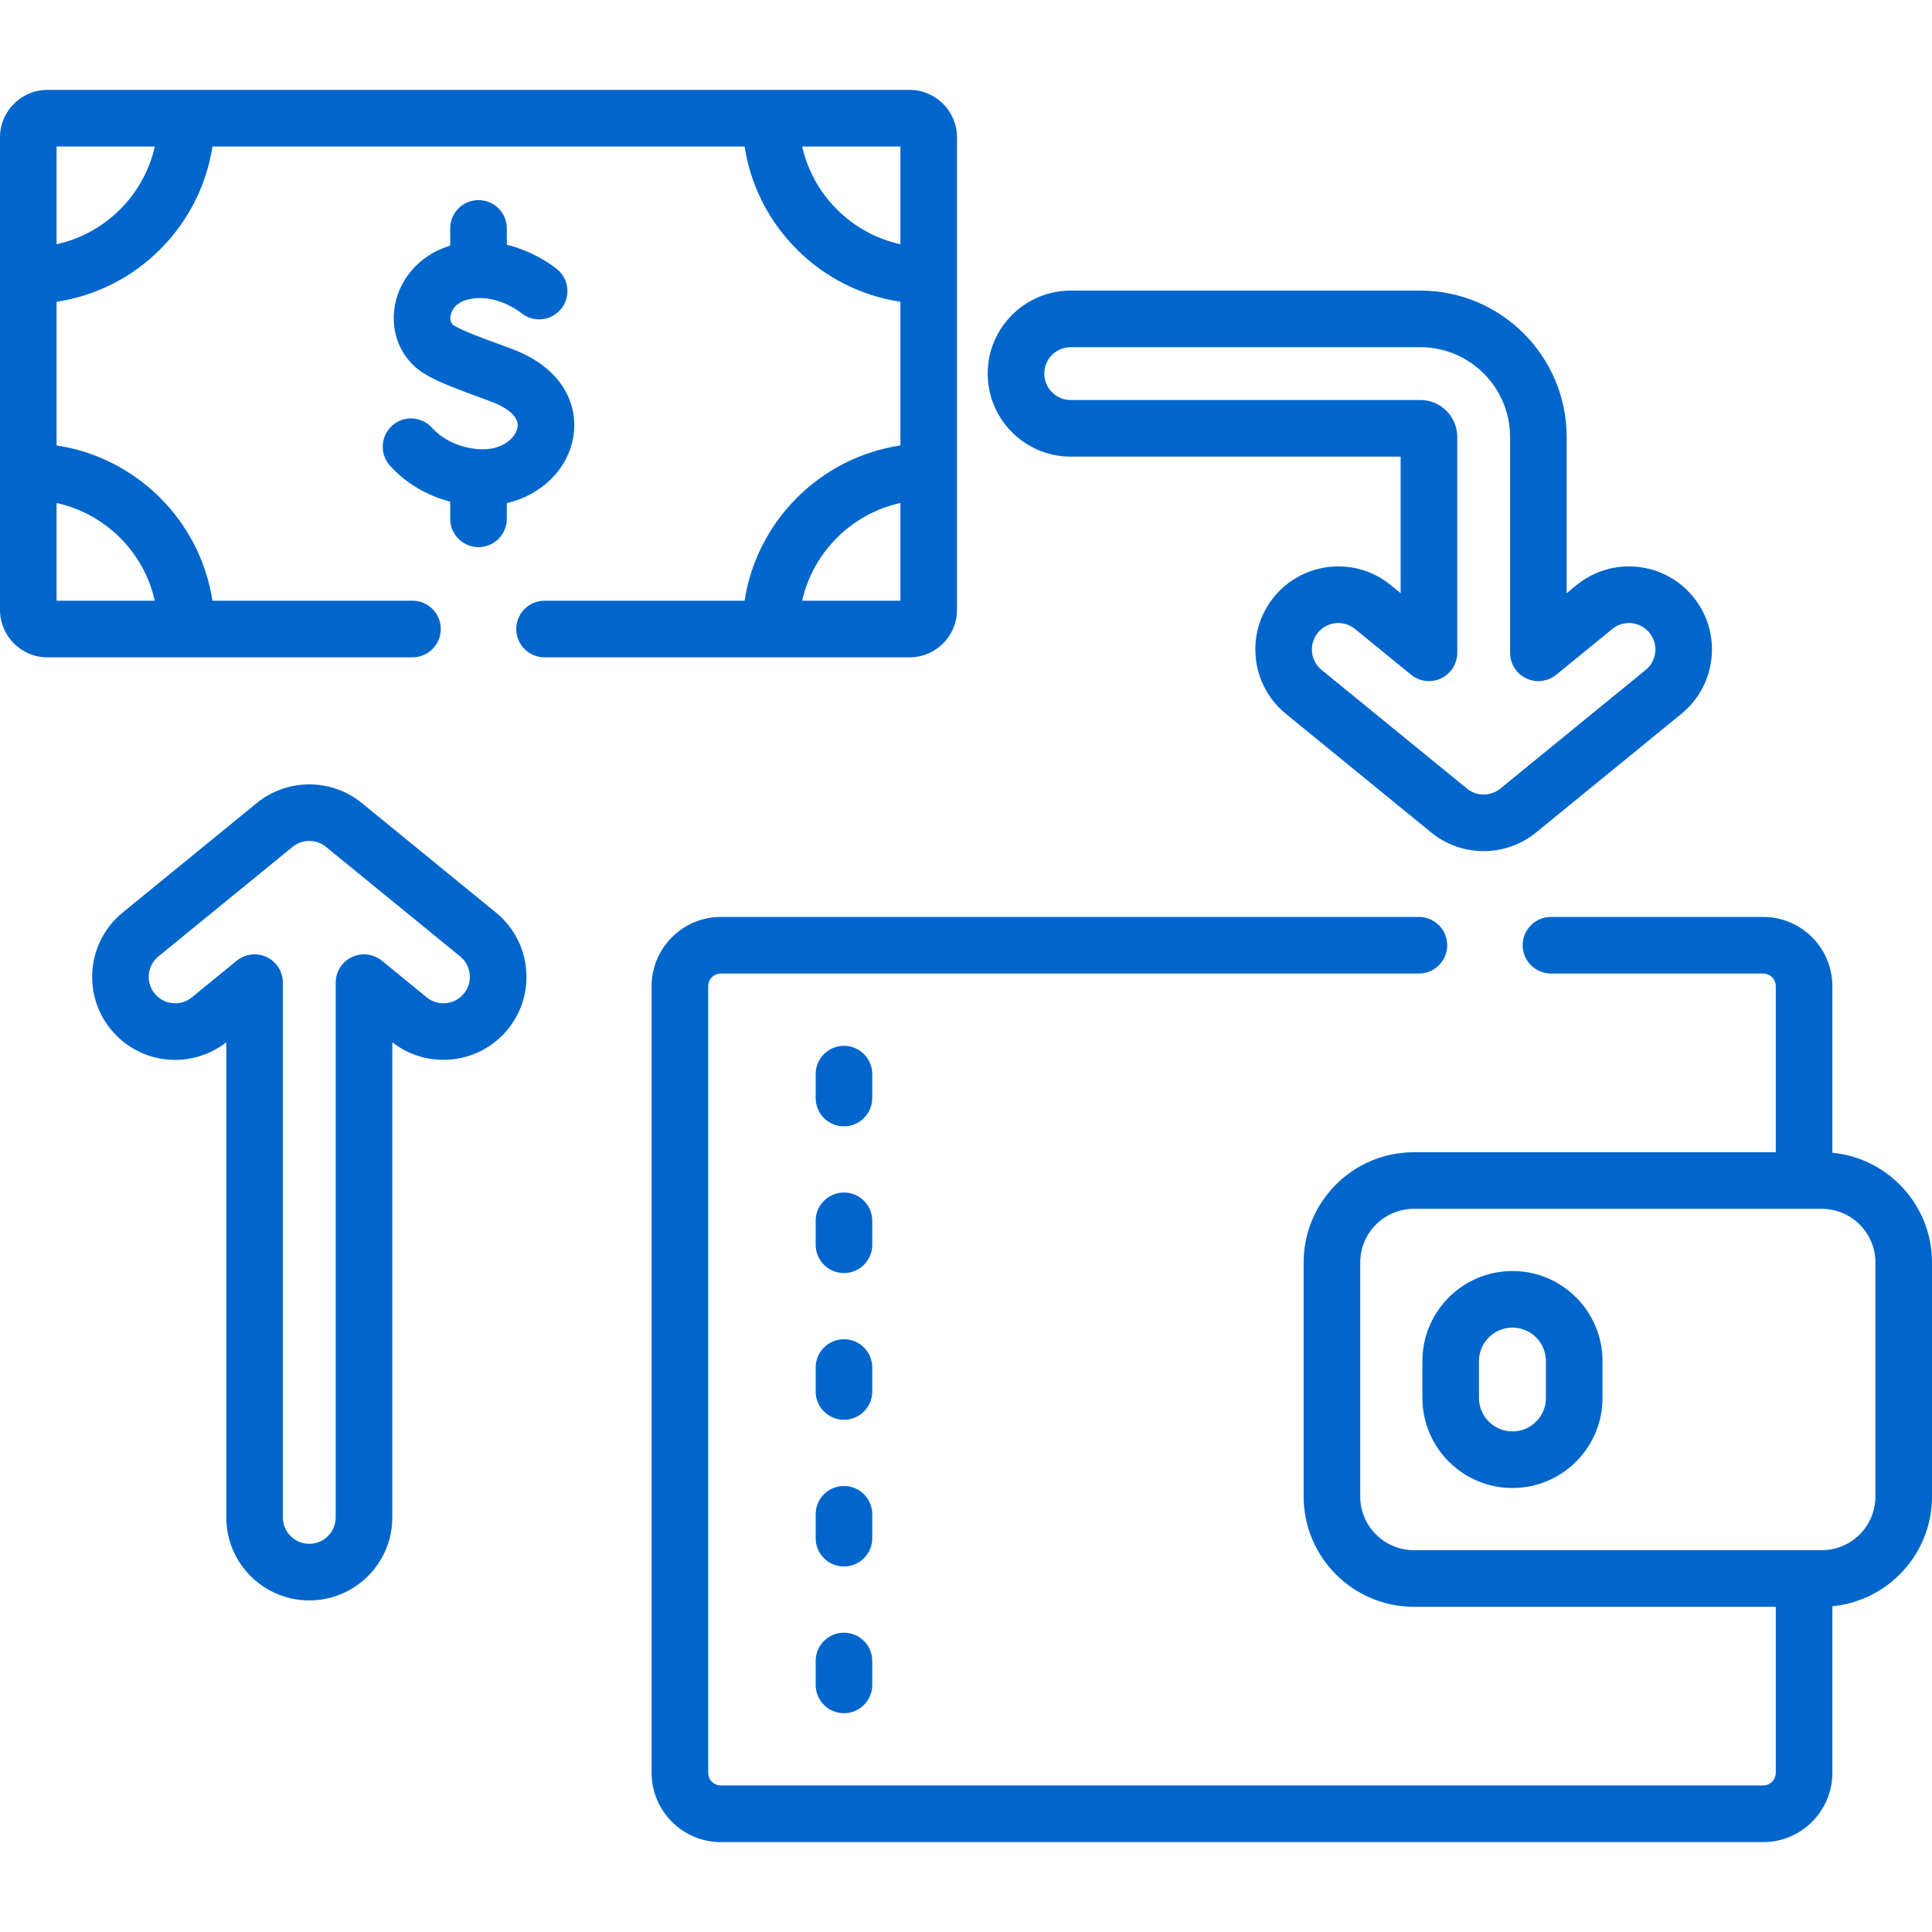 <?xml version="1.0" encoding="UTF-8"?> <svg xmlns="http://www.w3.org/2000/svg" width="48" height="48" viewBox="0 0 48 48" fill="none"><path d="M45.525 28.64V24.501C45.525 23.553 44.754 22.781 43.805 22.781H38.533C38.145 22.781 37.83 23.096 37.83 23.484C37.83 23.872 38.145 24.187 38.533 24.187H43.805C43.978 24.187 44.119 24.328 44.119 24.501V28.627H35.127C33.617 28.627 32.389 29.855 32.389 31.365V37.182C32.389 38.691 33.617 39.92 35.127 39.92H44.119V44.045C44.119 44.219 43.978 44.36 43.805 44.36H17.91C17.736 44.36 17.595 44.219 17.595 44.045V24.501C17.595 24.328 17.736 24.187 17.91 24.187H35.252C35.641 24.187 35.955 23.872 35.955 23.484C35.955 23.096 35.641 22.781 35.252 22.781H17.91C16.961 22.781 16.189 23.553 16.189 24.501V44.045C16.189 44.994 16.961 45.767 17.91 45.767H43.805C44.754 45.767 45.525 44.994 45.525 44.045V39.907C46.912 39.774 48 38.603 48 37.182V31.365C48 29.944 46.912 28.773 45.525 28.64ZM46.594 37.182C46.594 37.916 45.997 38.513 45.262 38.513C43.825 38.513 36.029 38.513 35.127 38.513C34.392 38.513 33.795 37.916 33.795 37.182V31.365C33.795 30.631 34.392 30.033 35.127 30.033H45.262C45.997 30.033 46.594 30.631 46.594 31.365V37.182Z" fill="#0066CC"></path><path d="M37.577 31.578C36.343 31.578 35.339 32.581 35.339 33.815V34.732C35.339 35.965 36.343 36.969 37.577 36.969C38.81 36.969 39.814 35.965 39.814 34.732V33.815C39.814 32.581 38.81 31.578 37.577 31.578ZM38.408 34.732C38.408 35.19 38.035 35.563 37.577 35.563C37.118 35.563 36.745 35.19 36.745 34.732V33.815C36.745 33.357 37.118 32.984 37.577 32.984C38.035 32.984 38.408 33.357 38.408 33.815V34.732Z" fill="#0066CC"></path><path d="M21.671 26.686C21.671 26.298 21.356 25.983 20.968 25.983C20.579 25.983 20.265 26.298 20.265 26.686V27.28C20.265 27.669 20.579 27.983 20.968 27.983C21.356 27.983 21.671 27.669 21.671 27.28V26.686Z" fill="#0066CC"></path><path d="M21.671 30.331C21.671 29.943 21.356 29.628 20.968 29.628C20.579 29.628 20.265 29.943 20.265 30.331V30.925C20.265 31.314 20.579 31.629 20.968 31.629C21.356 31.629 21.671 31.314 21.671 30.925V30.331Z" fill="#0066CC"></path><path d="M21.671 33.976C21.671 33.588 21.356 33.273 20.968 33.273C20.579 33.273 20.265 33.588 20.265 33.976V34.571C20.265 34.959 20.579 35.274 20.968 35.274C21.356 35.274 21.671 34.959 21.671 34.571V33.976Z" fill="#0066CC"></path><path d="M21.671 37.622C21.671 37.233 21.356 36.919 20.968 36.919C20.579 36.919 20.265 37.233 20.265 37.622V38.216C20.265 38.604 20.579 38.919 20.968 38.919C21.356 38.919 21.671 38.604 21.671 38.216V37.622Z" fill="#0066CC"></path><path d="M20.968 40.564C20.579 40.564 20.265 40.878 20.265 41.267V41.861C20.265 42.249 20.579 42.564 20.968 42.564C21.356 42.564 21.671 42.249 21.671 41.861V41.267C21.671 40.878 21.356 40.564 20.968 40.564Z" fill="#0066CC"></path><path d="M22.598 16.331C23.248 16.331 23.776 15.803 23.776 15.153V3.411C23.776 2.762 23.248 2.233 22.598 2.233H1.178C0.528 2.233 0 2.762 0 3.411V15.153C0 15.803 0.528 16.331 1.178 16.331H10.248C10.636 16.331 10.951 16.016 10.951 15.628C10.951 15.24 10.636 14.925 10.248 14.925H5.278C4.973 12.938 3.395 11.366 1.406 11.067V7.497C3.395 7.199 4.973 5.626 5.278 3.64H18.499C18.804 5.626 20.381 7.199 22.37 7.497V11.067C20.381 11.366 18.804 12.938 18.499 14.925H13.529C13.141 14.925 12.826 15.24 12.826 15.628C12.826 16.016 13.141 16.331 13.529 16.331H22.598ZM3.846 14.925H1.406V12.497C2.618 12.763 3.575 13.715 3.846 14.925ZM1.406 6.068V3.64H3.846C3.575 4.849 2.618 5.802 1.406 6.068ZM19.93 3.64H22.37V6.068C21.158 5.802 20.202 4.849 19.93 3.64ZM22.37 12.497V14.925H19.93C20.202 13.716 21.158 12.763 22.37 12.497Z" fill="#0066CC"></path><path d="M11.889 13.593C12.277 13.593 12.592 13.278 12.592 12.89V12.5C13.44 12.302 14.097 11.677 14.241 10.869C14.374 10.126 14.039 9.156 12.703 8.664L12.474 8.579C11.871 8.357 11.568 8.246 11.294 8.097C11.214 8.053 11.18 7.976 11.191 7.867C11.206 7.719 11.316 7.534 11.578 7.455C12.275 7.245 12.927 7.757 12.946 7.773C13.243 8.019 13.684 7.98 13.933 7.684C14.183 7.386 14.144 6.943 13.847 6.693C13.815 6.666 13.32 6.259 12.592 6.08V5.675C12.592 5.286 12.277 4.972 11.889 4.972C11.5 4.972 11.185 5.286 11.185 5.675V6.104C11.181 6.106 11.177 6.107 11.172 6.108C10.412 6.337 9.87 6.971 9.792 7.722C9.722 8.398 10.04 9.015 10.621 9.331C10.986 9.53 11.342 9.661 11.988 9.899L12.216 9.983C12.382 10.044 12.919 10.271 12.857 10.622C12.809 10.887 12.48 11.162 12.011 11.162C11.514 11.162 11.036 10.962 10.732 10.627C10.472 10.339 10.027 10.317 9.739 10.578C9.452 10.839 9.43 11.284 9.69 11.571C10.084 12.006 10.606 12.313 11.185 12.463V12.89C11.185 13.278 11.5 13.593 11.889 13.593Z" fill="#0066CC"></path><path d="M12.322 22.673L8.989 19.951C8.233 19.334 7.136 19.334 6.38 19.951L3.047 22.673C2.166 23.392 2.034 24.694 2.754 25.575C3.147 26.057 3.73 26.333 4.352 26.333C4.811 26.333 5.26 26.178 5.622 25.895V37.7C5.622 38.837 6.547 39.762 7.684 39.762C8.822 39.762 9.747 38.837 9.747 37.7V25.895C10.627 26.584 11.905 26.444 12.615 25.575C12.963 25.148 13.125 24.611 13.069 24.063C13.014 23.515 12.748 23.021 12.322 22.673ZM11.525 24.685C11.296 24.966 10.882 25.007 10.602 24.779L9.488 23.869C9.278 23.697 8.987 23.662 8.742 23.779C8.497 23.895 8.34 24.142 8.34 24.414V37.7C8.34 38.061 8.046 38.356 7.684 38.356C7.322 38.356 7.028 38.061 7.028 37.7V24.414C7.028 24.142 6.872 23.895 6.626 23.778C6.53 23.733 6.427 23.71 6.325 23.71C6.166 23.71 6.008 23.765 5.88 23.869L4.766 24.779C4.616 24.901 4.458 24.927 4.352 24.927C4.154 24.927 3.968 24.839 3.843 24.685C3.614 24.405 3.656 23.991 3.936 23.762L7.269 21.04C7.51 20.844 7.859 20.844 8.099 21.04L11.432 23.762C11.568 23.873 11.652 24.03 11.67 24.204C11.688 24.379 11.636 24.549 11.525 24.685Z" fill="#0066CC"></path><path d="M26.601 11.345H34.798V14.737L34.554 14.538C34.128 14.189 33.591 14.028 33.043 14.083C32.495 14.139 32.001 14.404 31.652 14.831C30.933 15.712 31.065 17.014 31.945 17.733L35.556 20.681C36.313 21.299 37.404 21.303 38.166 20.681L41.776 17.733C42.657 17.014 42.789 15.712 42.069 14.831C41.721 14.404 41.227 14.139 40.679 14.083C40.131 14.028 39.594 14.189 39.167 14.538L38.923 14.737V10.854C38.923 8.85 37.293 7.22 35.289 7.22H26.601C25.464 7.22 24.539 8.145 24.539 9.282C24.539 10.419 25.464 11.345 26.601 11.345ZM26.601 8.626H35.289C36.517 8.626 37.517 9.626 37.517 10.854V16.219C37.517 16.49 37.674 16.738 37.919 16.854C38.164 16.971 38.455 16.935 38.665 16.764L40.057 15.627C40.193 15.516 40.363 15.465 40.538 15.482C40.712 15.5 40.869 15.585 40.98 15.72C41.209 16.001 41.167 16.415 40.887 16.644L37.276 19.592C37.159 19.688 37.012 19.74 36.861 19.74C36.71 19.74 36.563 19.688 36.446 19.592L32.835 16.644C32.555 16.415 32.513 16 32.742 15.72C32.853 15.584 33.01 15.5 33.184 15.482C33.206 15.48 33.229 15.479 33.251 15.479C33.402 15.479 33.547 15.53 33.665 15.627L35.057 16.763C35.267 16.935 35.558 16.97 35.803 16.854C36.048 16.738 36.205 16.49 36.205 16.219V10.854C36.205 10.349 35.794 9.938 35.289 9.938H26.601C26.239 9.938 25.945 9.644 25.945 9.282C25.945 8.92 26.239 8.626 26.601 8.626Z" fill="#0066CC"></path></svg> 